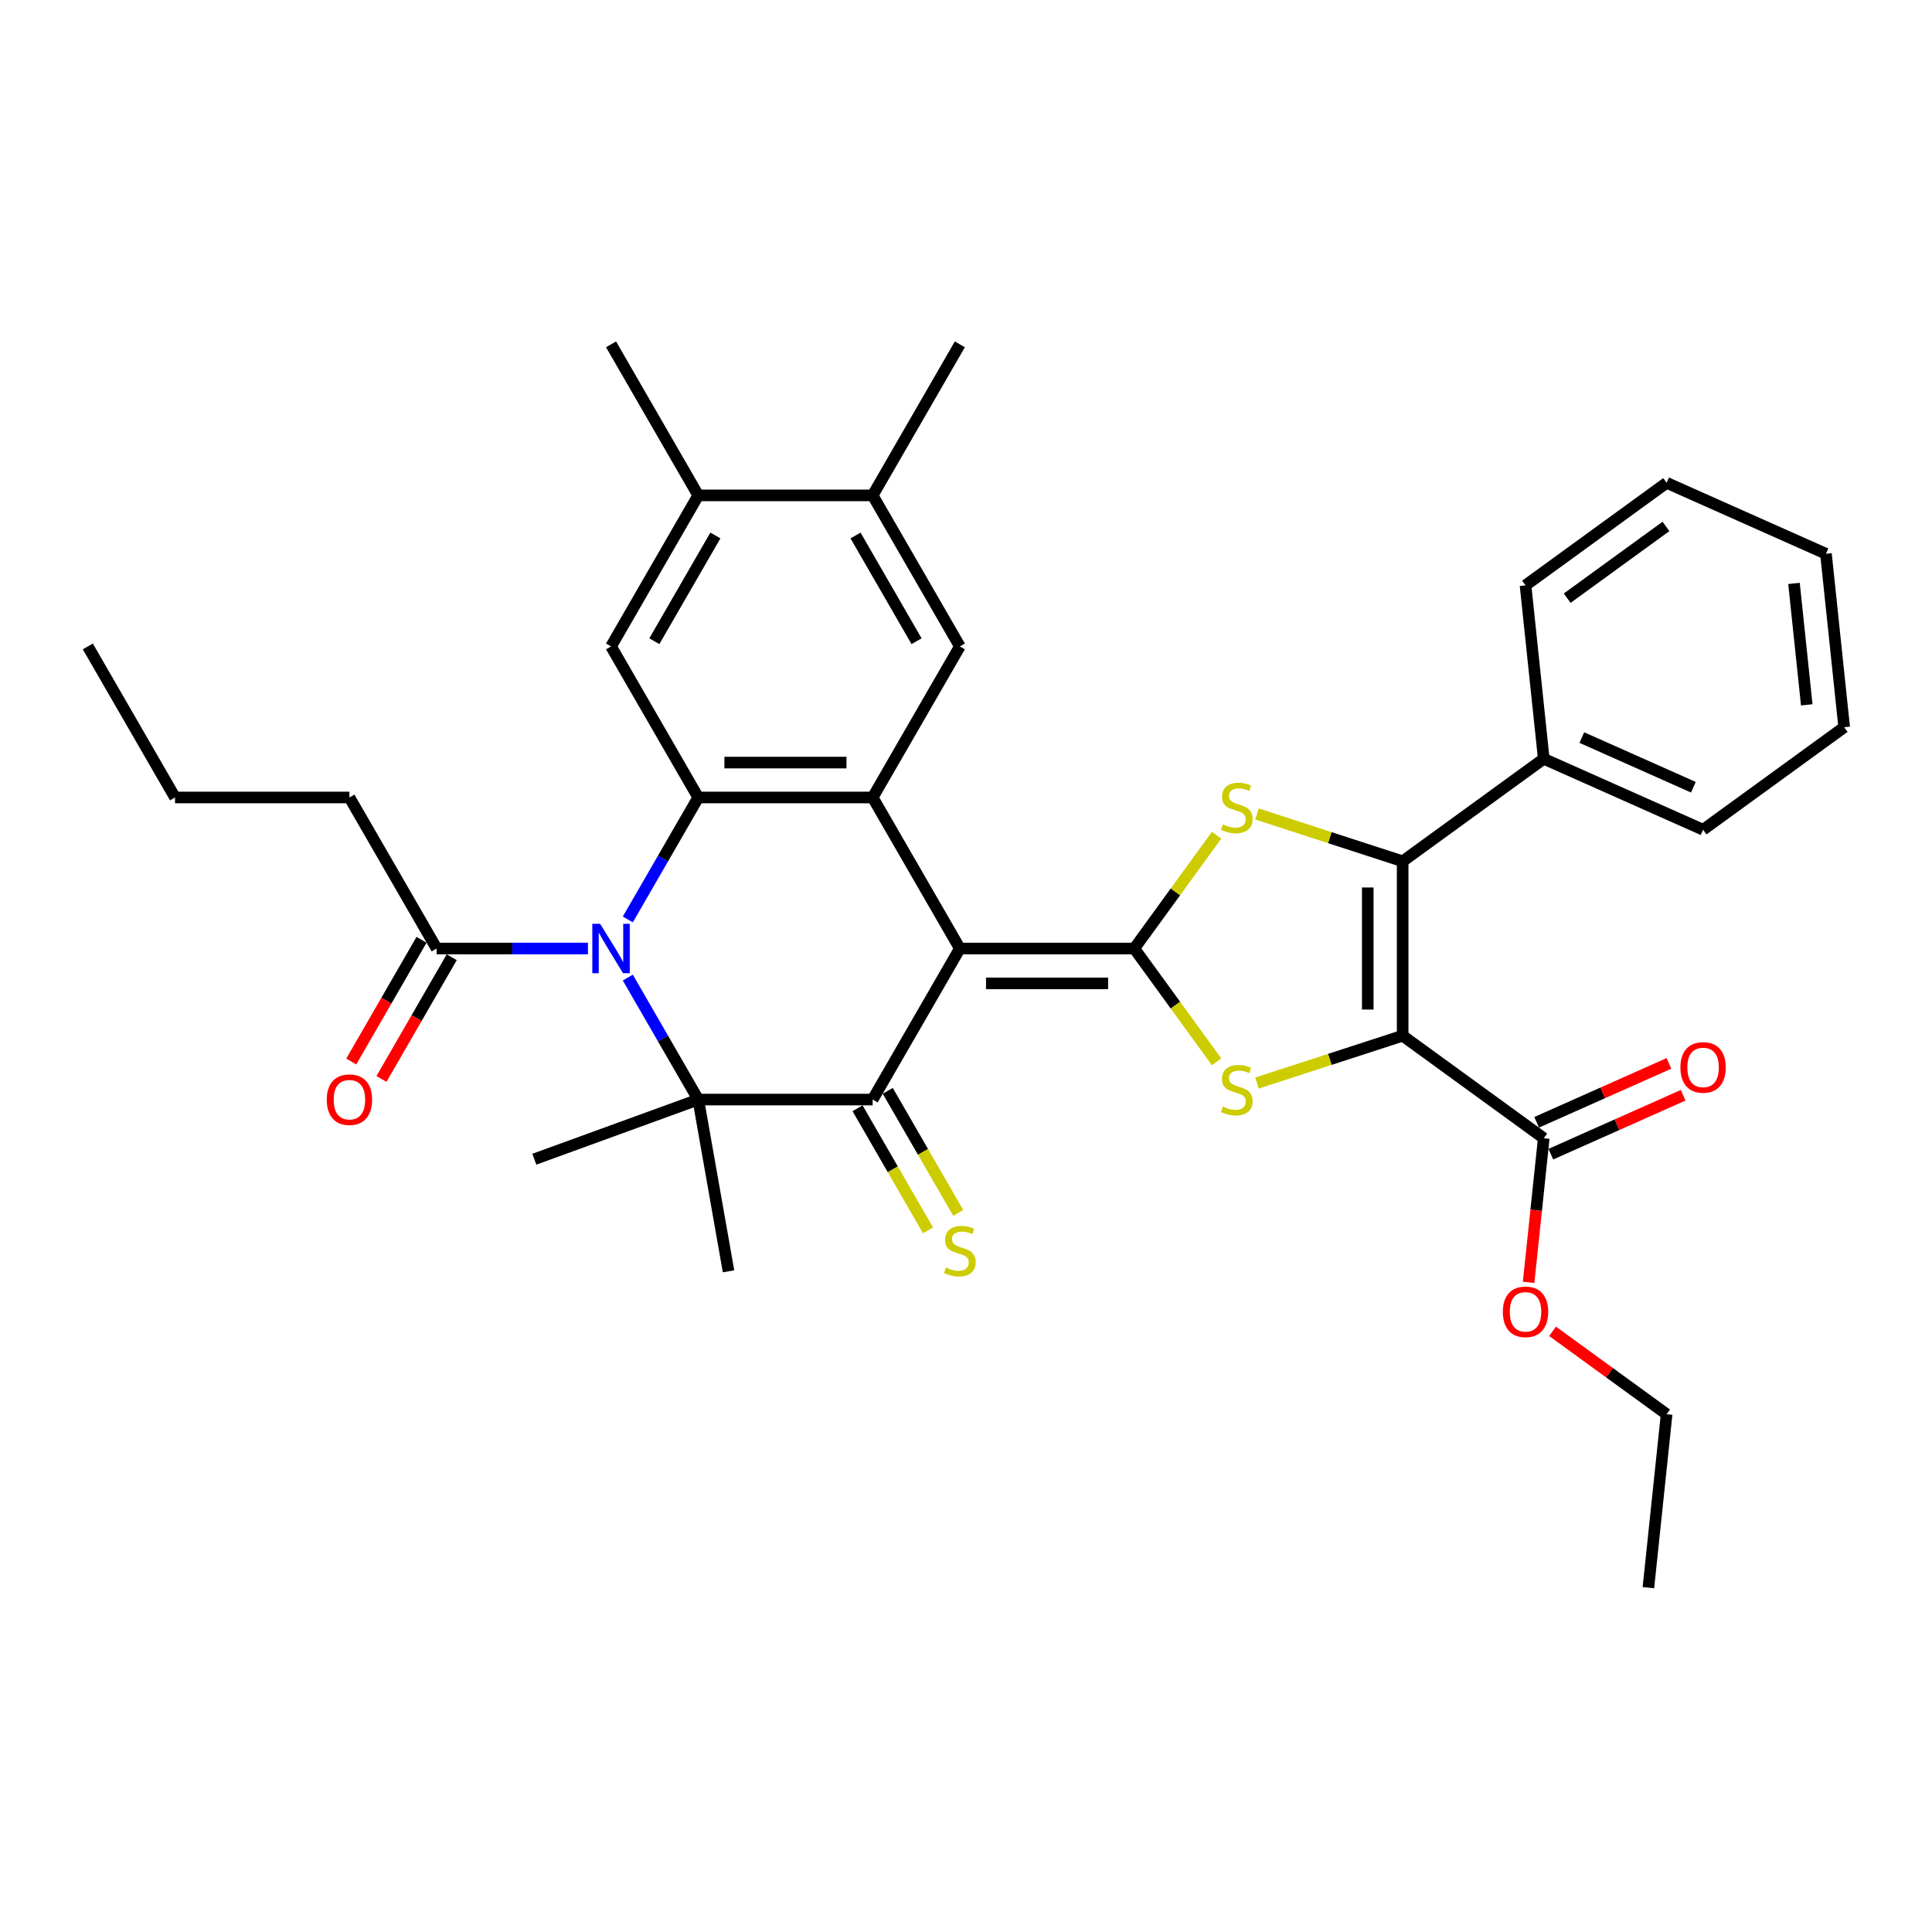 <?xml version='1.0' encoding='iso-8859-1'?>
<svg version='1.1' baseProfile='full'
              xmlns='http://www.w3.org/2000/svg'
                      xmlns:rdkit='http://www.rdkit.org/xml'
                      xmlns:xlink='http://www.w3.org/1999/xlink'
                  xml:space='preserve'
width='1000px' height='1000px' viewBox='0 0 1000 1000'>
<!-- END OF HEADER -->
<rect style='opacity:1.0;fill:#FFFFFF;stroke:none' width='1000' height='1000' x='0' y='0'> </rect>
<path class='bond-0' d='M 496.821,490.95 L 587.095,490.95' style='fill:none;fill-rule:evenodd;stroke:#000000;stroke-width:6px;stroke-linecap:butt;stroke-linejoin:miter;stroke-opacity:1' />
<path class='bond-0' d='M 510.362,509.004 L 573.554,509.004' style='fill:none;fill-rule:evenodd;stroke:#000000;stroke-width:6px;stroke-linecap:butt;stroke-linejoin:miter;stroke-opacity:1' />
<path class='bond-3' d='M 496.821,490.95 L 451.685,569.129' style='fill:none;fill-rule:evenodd;stroke:#000000;stroke-width:6px;stroke-linecap:butt;stroke-linejoin:miter;stroke-opacity:1' />
<path class='bond-6' d='M 496.821,490.95 L 451.685,412.77' style='fill:none;fill-rule:evenodd;stroke:#000000;stroke-width:6px;stroke-linecap:butt;stroke-linejoin:miter;stroke-opacity:1' />
<path class='bond-4' d='M 587.095,490.95 L 608.399,520.272' style='fill:none;fill-rule:evenodd;stroke:#000000;stroke-width:6px;stroke-linecap:butt;stroke-linejoin:miter;stroke-opacity:1' />
<path class='bond-4' d='M 608.399,520.272 L 629.702,549.594' style='fill:none;fill-rule:evenodd;stroke:#CCCC00;stroke-width:6px;stroke-linecap:butt;stroke-linejoin:miter;stroke-opacity:1' />
<path class='bond-8' d='M 587.095,490.95 L 608.399,461.627' style='fill:none;fill-rule:evenodd;stroke:#000000;stroke-width:6px;stroke-linecap:butt;stroke-linejoin:miter;stroke-opacity:1' />
<path class='bond-8' d='M 608.399,461.627 L 629.702,432.305' style='fill:none;fill-rule:evenodd;stroke:#CCCC00;stroke-width:6px;stroke-linecap:butt;stroke-linejoin:miter;stroke-opacity:1' />
<path class='bond-1' d='M 726.011,536.086 L 688.311,548.336' style='fill:none;fill-rule:evenodd;stroke:#000000;stroke-width:6px;stroke-linecap:butt;stroke-linejoin:miter;stroke-opacity:1' />
<path class='bond-1' d='M 688.311,548.336 L 650.61,560.586' style='fill:none;fill-rule:evenodd;stroke:#CCCC00;stroke-width:6px;stroke-linecap:butt;stroke-linejoin:miter;stroke-opacity:1' />
<path class='bond-10' d='M 726.011,536.086 L 799.044,589.148' style='fill:none;fill-rule:evenodd;stroke:#000000;stroke-width:6px;stroke-linecap:butt;stroke-linejoin:miter;stroke-opacity:1' />
<path class='bond-36' d='M 726.011,536.086 L 726.011,445.813' style='fill:none;fill-rule:evenodd;stroke:#000000;stroke-width:6px;stroke-linecap:butt;stroke-linejoin:miter;stroke-opacity:1' />
<path class='bond-36' d='M 707.957,522.545 L 707.957,459.354' style='fill:none;fill-rule:evenodd;stroke:#000000;stroke-width:6px;stroke-linecap:butt;stroke-linejoin:miter;stroke-opacity:1' />
<path class='bond-2' d='M 324.958,475.91 L 343.185,444.34' style='fill:none;fill-rule:evenodd;stroke:#0000FF;stroke-width:6px;stroke-linecap:butt;stroke-linejoin:miter;stroke-opacity:1' />
<path class='bond-2' d='M 343.185,444.34 L 361.411,412.77' style='fill:none;fill-rule:evenodd;stroke:#000000;stroke-width:6px;stroke-linecap:butt;stroke-linejoin:miter;stroke-opacity:1' />
<path class='bond-13' d='M 304.322,490.95 L 265.162,490.95' style='fill:none;fill-rule:evenodd;stroke:#0000FF;stroke-width:6px;stroke-linecap:butt;stroke-linejoin:miter;stroke-opacity:1' />
<path class='bond-13' d='M 265.162,490.95 L 226.001,490.95' style='fill:none;fill-rule:evenodd;stroke:#000000;stroke-width:6px;stroke-linecap:butt;stroke-linejoin:miter;stroke-opacity:1' />
<path class='bond-35' d='M 324.958,505.989 L 343.185,537.559' style='fill:none;fill-rule:evenodd;stroke:#0000FF;stroke-width:6px;stroke-linecap:butt;stroke-linejoin:miter;stroke-opacity:1' />
<path class='bond-35' d='M 343.185,537.559 L 361.411,569.129' style='fill:none;fill-rule:evenodd;stroke:#000000;stroke-width:6px;stroke-linecap:butt;stroke-linejoin:miter;stroke-opacity:1' />
<path class='bond-5' d='M 451.685,569.129 L 361.411,569.129' style='fill:none;fill-rule:evenodd;stroke:#000000;stroke-width:6px;stroke-linecap:butt;stroke-linejoin:miter;stroke-opacity:1' />
<path class='bond-16' d='M 443.867,573.642 L 462.104,605.23' style='fill:none;fill-rule:evenodd;stroke:#000000;stroke-width:6px;stroke-linecap:butt;stroke-linejoin:miter;stroke-opacity:1' />
<path class='bond-16' d='M 462.104,605.23 L 480.341,636.818' style='fill:none;fill-rule:evenodd;stroke:#CCCC00;stroke-width:6px;stroke-linecap:butt;stroke-linejoin:miter;stroke-opacity:1' />
<path class='bond-16' d='M 459.503,564.615 L 477.74,596.203' style='fill:none;fill-rule:evenodd;stroke:#000000;stroke-width:6px;stroke-linecap:butt;stroke-linejoin:miter;stroke-opacity:1' />
<path class='bond-16' d='M 477.74,596.203 L 495.977,627.79' style='fill:none;fill-rule:evenodd;stroke:#CCCC00;stroke-width:6px;stroke-linecap:butt;stroke-linejoin:miter;stroke-opacity:1' />
<path class='bond-20' d='M 361.411,569.129 L 377.087,658.03' style='fill:none;fill-rule:evenodd;stroke:#000000;stroke-width:6px;stroke-linecap:butt;stroke-linejoin:miter;stroke-opacity:1' />
<path class='bond-21' d='M 361.411,569.129 L 276.582,600.004' style='fill:none;fill-rule:evenodd;stroke:#000000;stroke-width:6px;stroke-linecap:butt;stroke-linejoin:miter;stroke-opacity:1' />
<path class='bond-9' d='M 451.685,412.77 L 361.411,412.77' style='fill:none;fill-rule:evenodd;stroke:#000000;stroke-width:6px;stroke-linecap:butt;stroke-linejoin:miter;stroke-opacity:1' />
<path class='bond-9' d='M 438.144,394.716 L 374.952,394.716' style='fill:none;fill-rule:evenodd;stroke:#000000;stroke-width:6px;stroke-linecap:butt;stroke-linejoin:miter;stroke-opacity:1' />
<path class='bond-11' d='M 451.685,412.77 L 496.821,334.591' style='fill:none;fill-rule:evenodd;stroke:#000000;stroke-width:6px;stroke-linecap:butt;stroke-linejoin:miter;stroke-opacity:1' />
<path class='bond-7' d='M 726.011,445.813 L 688.311,433.563' style='fill:none;fill-rule:evenodd;stroke:#000000;stroke-width:6px;stroke-linecap:butt;stroke-linejoin:miter;stroke-opacity:1' />
<path class='bond-7' d='M 688.311,433.563 L 650.61,421.313' style='fill:none;fill-rule:evenodd;stroke:#CCCC00;stroke-width:6px;stroke-linecap:butt;stroke-linejoin:miter;stroke-opacity:1' />
<path class='bond-17' d='M 726.011,445.813 L 799.044,392.751' style='fill:none;fill-rule:evenodd;stroke:#000000;stroke-width:6px;stroke-linecap:butt;stroke-linejoin:miter;stroke-opacity:1' />
<path class='bond-12' d='M 361.411,412.77 L 316.275,334.591' style='fill:none;fill-rule:evenodd;stroke:#000000;stroke-width:6px;stroke-linecap:butt;stroke-linejoin:miter;stroke-opacity:1' />
<path class='bond-18' d='M 802.716,597.394 L 836.954,582.151' style='fill:none;fill-rule:evenodd;stroke:#000000;stroke-width:6px;stroke-linecap:butt;stroke-linejoin:miter;stroke-opacity:1' />
<path class='bond-18' d='M 836.954,582.151 L 871.192,566.907' style='fill:none;fill-rule:evenodd;stroke:#FF0000;stroke-width:6px;stroke-linecap:butt;stroke-linejoin:miter;stroke-opacity:1' />
<path class='bond-18' d='M 795.372,580.901 L 829.61,565.657' style='fill:none;fill-rule:evenodd;stroke:#000000;stroke-width:6px;stroke-linecap:butt;stroke-linejoin:miter;stroke-opacity:1' />
<path class='bond-18' d='M 829.61,565.657 L 863.849,550.413' style='fill:none;fill-rule:evenodd;stroke:#FF0000;stroke-width:6px;stroke-linecap:butt;stroke-linejoin:miter;stroke-opacity:1' />
<path class='bond-22' d='M 799.044,589.148 L 795.124,626.445' style='fill:none;fill-rule:evenodd;stroke:#000000;stroke-width:6px;stroke-linecap:butt;stroke-linejoin:miter;stroke-opacity:1' />
<path class='bond-22' d='M 795.124,626.445 L 791.204,663.742' style='fill:none;fill-rule:evenodd;stroke:#FF0000;stroke-width:6px;stroke-linecap:butt;stroke-linejoin:miter;stroke-opacity:1' />
<path class='bond-14' d='M 496.821,334.591 L 451.685,256.412' style='fill:none;fill-rule:evenodd;stroke:#000000;stroke-width:6px;stroke-linecap:butt;stroke-linejoin:miter;stroke-opacity:1' />
<path class='bond-14' d='M 474.415,331.892 L 442.819,277.167' style='fill:none;fill-rule:evenodd;stroke:#000000;stroke-width:6px;stroke-linecap:butt;stroke-linejoin:miter;stroke-opacity:1' />
<path class='bond-37' d='M 316.275,334.591 L 361.411,256.412' style='fill:none;fill-rule:evenodd;stroke:#000000;stroke-width:6px;stroke-linecap:butt;stroke-linejoin:miter;stroke-opacity:1' />
<path class='bond-37' d='M 338.681,331.892 L 370.277,277.167' style='fill:none;fill-rule:evenodd;stroke:#000000;stroke-width:6px;stroke-linecap:butt;stroke-linejoin:miter;stroke-opacity:1' />
<path class='bond-19' d='M 218.183,486.436 L 199.998,517.933' style='fill:none;fill-rule:evenodd;stroke:#000000;stroke-width:6px;stroke-linecap:butt;stroke-linejoin:miter;stroke-opacity:1' />
<path class='bond-19' d='M 199.998,517.933 L 181.813,549.431' style='fill:none;fill-rule:evenodd;stroke:#FF0000;stroke-width:6px;stroke-linecap:butt;stroke-linejoin:miter;stroke-opacity:1' />
<path class='bond-19' d='M 233.819,495.463 L 215.634,526.961' style='fill:none;fill-rule:evenodd;stroke:#000000;stroke-width:6px;stroke-linecap:butt;stroke-linejoin:miter;stroke-opacity:1' />
<path class='bond-19' d='M 215.634,526.961 L 197.449,558.458' style='fill:none;fill-rule:evenodd;stroke:#FF0000;stroke-width:6px;stroke-linecap:butt;stroke-linejoin:miter;stroke-opacity:1' />
<path class='bond-23' d='M 226.001,490.95 L 180.865,412.77' style='fill:none;fill-rule:evenodd;stroke:#000000;stroke-width:6px;stroke-linecap:butt;stroke-linejoin:miter;stroke-opacity:1' />
<path class='bond-15' d='M 451.685,256.412 L 361.411,256.412' style='fill:none;fill-rule:evenodd;stroke:#000000;stroke-width:6px;stroke-linecap:butt;stroke-linejoin:miter;stroke-opacity:1' />
<path class='bond-25' d='M 451.685,256.412 L 496.821,178.233' style='fill:none;fill-rule:evenodd;stroke:#000000;stroke-width:6px;stroke-linecap:butt;stroke-linejoin:miter;stroke-opacity:1' />
<path class='bond-24' d='M 361.411,256.412 L 316.275,178.233' style='fill:none;fill-rule:evenodd;stroke:#000000;stroke-width:6px;stroke-linecap:butt;stroke-linejoin:miter;stroke-opacity:1' />
<path class='bond-26' d='M 799.044,392.751 L 881.513,429.469' style='fill:none;fill-rule:evenodd;stroke:#000000;stroke-width:6px;stroke-linecap:butt;stroke-linejoin:miter;stroke-opacity:1' />
<path class='bond-26' d='M 818.758,381.765 L 876.486,407.468' style='fill:none;fill-rule:evenodd;stroke:#000000;stroke-width:6px;stroke-linecap:butt;stroke-linejoin:miter;stroke-opacity:1' />
<path class='bond-27' d='M 799.044,392.751 L 789.608,302.973' style='fill:none;fill-rule:evenodd;stroke:#000000;stroke-width:6px;stroke-linecap:butt;stroke-linejoin:miter;stroke-opacity:1' />
<path class='bond-28' d='M 803.6,689.092 L 833.12,710.54' style='fill:none;fill-rule:evenodd;stroke:#FF0000;stroke-width:6px;stroke-linecap:butt;stroke-linejoin:miter;stroke-opacity:1' />
<path class='bond-28' d='M 833.12,710.54 L 862.64,731.988' style='fill:none;fill-rule:evenodd;stroke:#000000;stroke-width:6px;stroke-linecap:butt;stroke-linejoin:miter;stroke-opacity:1' />
<path class='bond-29' d='M 180.865,412.77 L 90.591,412.77' style='fill:none;fill-rule:evenodd;stroke:#000000;stroke-width:6px;stroke-linecap:butt;stroke-linejoin:miter;stroke-opacity:1' />
<path class='bond-33' d='M 881.513,429.469 L 954.545,376.408' style='fill:none;fill-rule:evenodd;stroke:#000000;stroke-width:6px;stroke-linecap:butt;stroke-linejoin:miter;stroke-opacity:1' />
<path class='bond-32' d='M 789.608,302.973 L 862.64,249.911' style='fill:none;fill-rule:evenodd;stroke:#000000;stroke-width:6px;stroke-linecap:butt;stroke-linejoin:miter;stroke-opacity:1' />
<path class='bond-32' d='M 811.175,309.62 L 862.298,272.477' style='fill:none;fill-rule:evenodd;stroke:#000000;stroke-width:6px;stroke-linecap:butt;stroke-linejoin:miter;stroke-opacity:1' />
<path class='bond-30' d='M 862.64,731.988 L 853.204,821.767' style='fill:none;fill-rule:evenodd;stroke:#000000;stroke-width:6px;stroke-linecap:butt;stroke-linejoin:miter;stroke-opacity:1' />
<path class='bond-31' d='M 90.591,412.77 L 45.455,334.591' style='fill:none;fill-rule:evenodd;stroke:#000000;stroke-width:6px;stroke-linecap:butt;stroke-linejoin:miter;stroke-opacity:1' />
<path class='bond-34' d='M 862.64,249.911 L 945.109,286.629' style='fill:none;fill-rule:evenodd;stroke:#000000;stroke-width:6px;stroke-linecap:butt;stroke-linejoin:miter;stroke-opacity:1' />
<path class='bond-38' d='M 954.545,376.408 L 945.109,286.629' style='fill:none;fill-rule:evenodd;stroke:#000000;stroke-width:6px;stroke-linecap:butt;stroke-linejoin:miter;stroke-opacity:1' />
<path class='bond-38' d='M 935.174,364.828 L 928.569,301.983' style='fill:none;fill-rule:evenodd;stroke:#000000;stroke-width:6px;stroke-linecap:butt;stroke-linejoin:miter;stroke-opacity:1' />
<path  class='atom-3' d='M 310.624 478.167
L 319.001 491.708
Q 319.831 493.044, 321.167 495.463
Q 322.504 497.883, 322.576 498.027
L 322.576 478.167
L 325.97 478.167
L 325.97 503.732
L 322.467 503.732
L 313.476 488.927
Q 312.429 487.194, 311.31 485.208
Q 310.226 483.222, 309.901 482.608
L 309.901 503.732
L 306.579 503.732
L 306.579 478.167
L 310.624 478.167
' fill='#0000FF'/>
<path  class='atom-5' d='M 632.934 572.757
Q 633.223 572.865, 634.415 573.371
Q 635.606 573.876, 636.906 574.201
Q 638.242 574.49, 639.542 574.49
Q 641.962 574.49, 643.37 573.335
Q 644.778 572.143, 644.778 570.085
Q 644.778 568.676, 644.056 567.81
Q 643.37 566.943, 642.287 566.474
Q 641.203 566.004, 639.398 565.463
Q 637.123 564.777, 635.751 564.127
Q 634.415 563.477, 633.44 562.105
Q 632.501 560.732, 632.501 558.421
Q 632.501 555.208, 634.668 553.222
Q 636.87 551.236, 641.203 551.236
Q 644.164 551.236, 647.522 552.644
L 646.692 555.424
Q 643.623 554.16, 641.312 554.16
Q 638.82 554.16, 637.448 555.208
Q 636.076 556.219, 636.112 557.988
Q 636.112 559.36, 636.798 560.191
Q 637.52 561.021, 638.531 561.491
Q 639.578 561.96, 641.312 562.502
Q 643.623 563.224, 644.995 563.946
Q 646.367 564.668, 647.342 566.149
Q 648.353 567.593, 648.353 570.085
Q 648.353 573.623, 645.97 575.537
Q 643.623 577.415, 639.687 577.415
Q 637.412 577.415, 635.679 576.909
Q 633.981 576.44, 631.959 575.609
L 632.934 572.757
' fill='#CCCC00'/>
<path  class='atom-9' d='M 632.934 426.691
Q 633.223 426.8, 634.415 427.305
Q 635.606 427.811, 636.906 428.136
Q 638.242 428.425, 639.542 428.425
Q 641.962 428.425, 643.37 427.269
Q 644.778 426.078, 644.778 424.019
Q 644.778 422.611, 644.056 421.744
Q 643.37 420.878, 642.287 420.408
Q 641.203 419.939, 639.398 419.397
Q 637.123 418.711, 635.751 418.061
Q 634.415 417.411, 633.44 416.039
Q 632.501 414.667, 632.501 412.356
Q 632.501 409.142, 634.668 407.156
Q 636.87 405.17, 641.203 405.17
Q 644.164 405.17, 647.522 406.578
L 646.692 409.359
Q 643.623 408.095, 641.312 408.095
Q 638.82 408.095, 637.448 409.142
Q 636.076 410.153, 636.112 411.923
Q 636.112 413.295, 636.798 414.125
Q 637.52 414.956, 638.531 415.425
Q 639.578 415.895, 641.312 416.436
Q 643.623 417.159, 644.995 417.881
Q 646.367 418.603, 647.342 420.083
Q 648.353 421.528, 648.353 424.019
Q 648.353 427.558, 645.97 429.472
Q 643.623 431.35, 639.687 431.35
Q 637.412 431.35, 635.679 430.844
Q 633.981 430.375, 631.959 429.544
L 632.934 426.691
' fill='#CCCC00'/>
<path  class='atom-17' d='M 489.6 656.082
Q 489.888 656.19, 491.08 656.696
Q 492.272 657.202, 493.572 657.527
Q 494.908 657.815, 496.208 657.815
Q 498.627 657.815, 500.035 656.66
Q 501.443 655.468, 501.443 653.41
Q 501.443 652.002, 500.721 651.135
Q 500.035 650.269, 498.952 649.799
Q 497.869 649.33, 496.063 648.788
Q 493.788 648.102, 492.416 647.452
Q 491.08 646.802, 490.105 645.43
Q 489.166 644.058, 489.166 641.747
Q 489.166 638.533, 491.333 636.547
Q 493.535 634.561, 497.869 634.561
Q 500.83 634.561, 504.188 635.969
L 503.357 638.75
Q 500.288 637.486, 497.977 637.486
Q 495.485 637.486, 494.113 638.533
Q 492.741 639.544, 492.777 641.313
Q 492.777 642.686, 493.463 643.516
Q 494.185 644.347, 495.196 644.816
Q 496.244 645.285, 497.977 645.827
Q 500.288 646.549, 501.66 647.271
Q 503.032 647.994, 504.007 649.474
Q 505.018 650.919, 505.018 653.41
Q 505.018 656.949, 502.635 658.863
Q 500.288 660.74, 496.352 660.74
Q 494.077 660.74, 492.344 660.235
Q 490.647 659.765, 488.625 658.935
L 489.6 656.082
' fill='#CCCC00'/>
<path  class='atom-19' d='M 869.777 552.502
Q 869.777 546.364, 872.81 542.933
Q 875.844 539.503, 881.513 539.503
Q 887.182 539.503, 890.215 542.933
Q 893.248 546.364, 893.248 552.502
Q 893.248 558.713, 890.179 562.252
Q 887.11 565.754, 881.513 565.754
Q 875.88 565.754, 872.81 562.252
Q 869.777 558.749, 869.777 552.502
M 881.513 562.866
Q 885.413 562.866, 887.507 560.266
Q 889.637 557.63, 889.637 552.502
Q 889.637 547.483, 887.507 544.955
Q 885.413 542.392, 881.513 542.392
Q 877.613 542.392, 875.482 544.919
Q 873.388 547.447, 873.388 552.502
Q 873.388 557.666, 875.482 560.266
Q 877.613 562.866, 881.513 562.866
' fill='#FF0000'/>
<path  class='atom-20' d='M 169.129 569.201
Q 169.129 563.062, 172.162 559.632
Q 175.195 556.201, 180.865 556.201
Q 186.534 556.201, 189.567 559.632
Q 192.6 563.062, 192.6 569.201
Q 192.6 575.412, 189.531 578.95
Q 186.462 582.453, 180.865 582.453
Q 175.232 582.453, 172.162 578.95
Q 169.129 575.448, 169.129 569.201
M 180.865 579.564
Q 184.764 579.564, 186.859 576.964
Q 188.989 574.328, 188.989 569.201
Q 188.989 564.182, 186.859 561.654
Q 184.764 559.09, 180.865 559.09
Q 176.965 559.09, 174.834 561.618
Q 172.74 564.145, 172.74 569.201
Q 172.74 574.364, 174.834 576.964
Q 176.965 579.564, 180.865 579.564
' fill='#FF0000'/>
<path  class='atom-23' d='M 777.872 678.999
Q 777.872 672.86, 780.905 669.43
Q 783.939 665.999, 789.608 665.999
Q 795.277 665.999, 798.31 669.43
Q 801.343 672.86, 801.343 678.999
Q 801.343 685.209, 798.274 688.748
Q 795.205 692.251, 789.608 692.251
Q 783.975 692.251, 780.905 688.748
Q 777.872 685.246, 777.872 678.999
M 789.608 689.362
Q 793.508 689.362, 795.602 686.762
Q 797.732 684.126, 797.732 678.999
Q 797.732 673.979, 795.602 671.452
Q 793.508 668.888, 789.608 668.888
Q 785.708 668.888, 783.578 671.416
Q 781.483 673.943, 781.483 678.999
Q 781.483 684.162, 783.578 686.762
Q 785.708 689.362, 789.608 689.362
' fill='#FF0000'/>
</svg>
